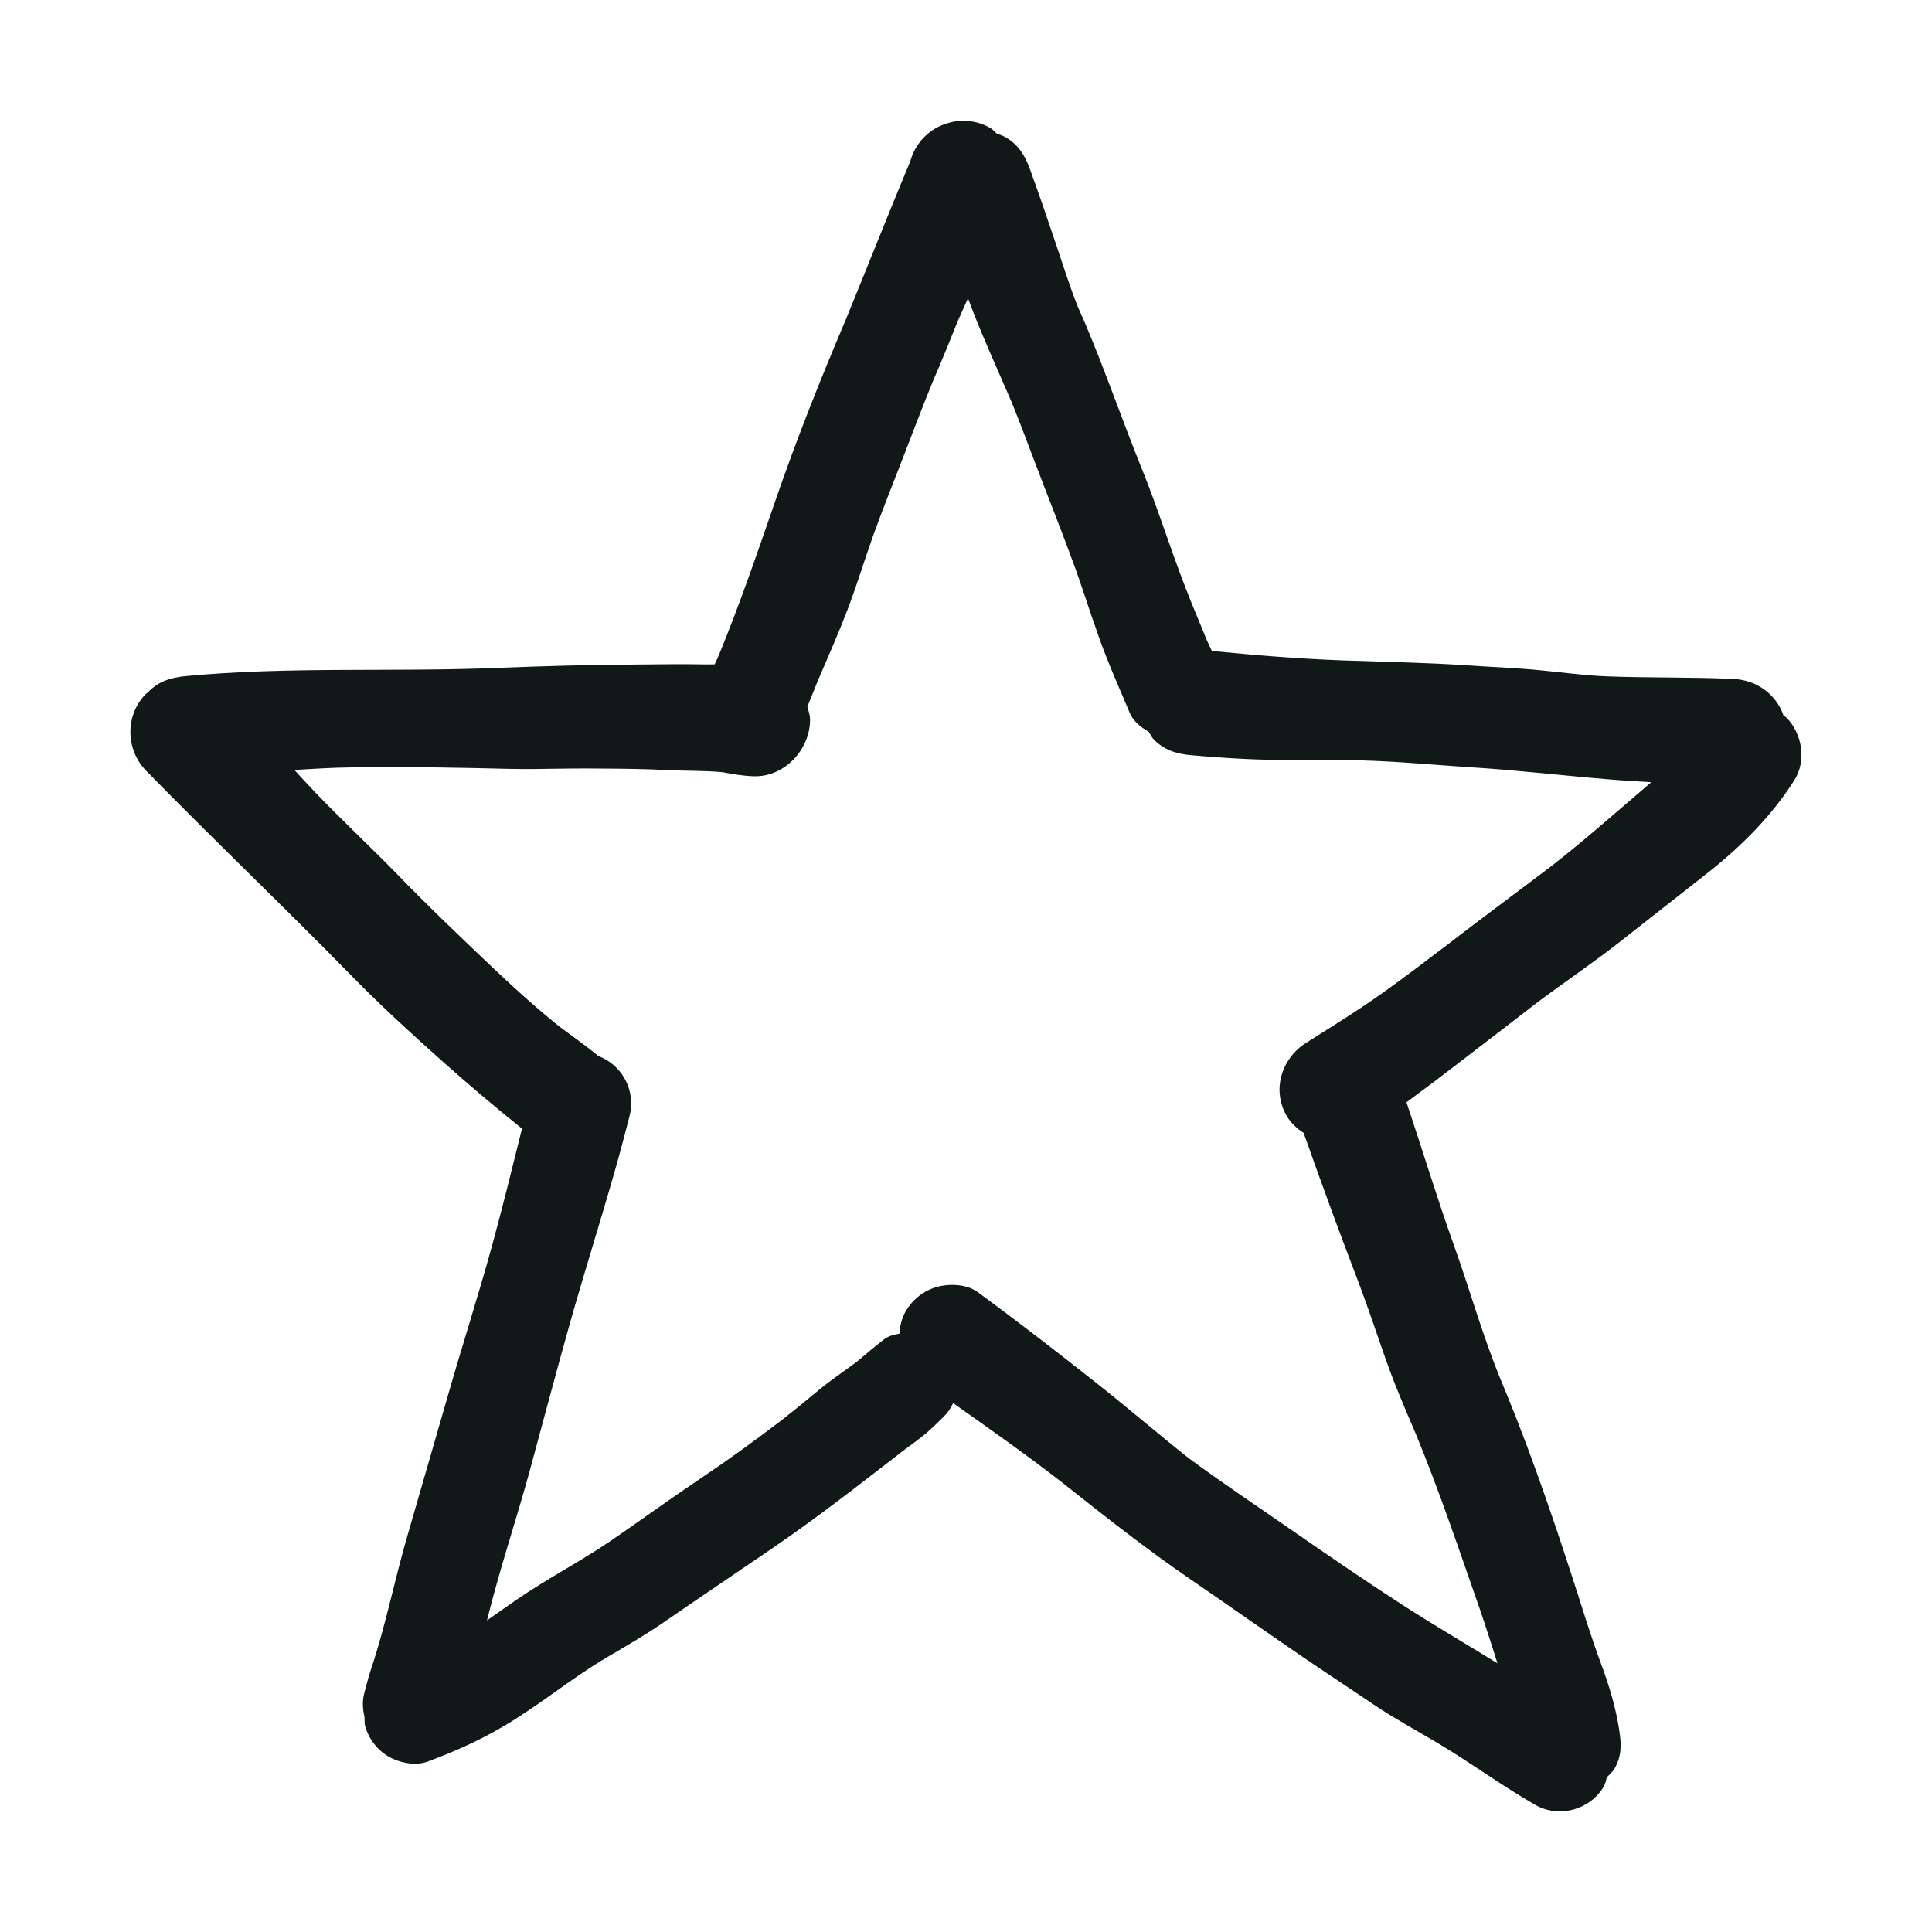 <?xml version="1.0" encoding="utf-8"?><!-- Uploaded to: SVG Repo, www.svgrepo.com, Generator: SVG Repo Mixer Tools -->
<svg version="1.1" id="designs" xmlns="http://www.w3.org/2000/svg" xmlns:xlink="http://www.w3.org/1999/xlink" 
	 width="800px" height="800px" viewBox="0 0 32 32" xml:space="preserve">
<style type="text/css">
	.sketchy_een{fill:#111918;}
</style>
<path class="sketchy_een" d="M17.984,5.383c-0.002-0.005-0.005-0.011-0.007-0.016c0-0.001-0.001-0.002-0.001-0.003
	C17.979,5.37,17.981,5.377,17.984,5.383z M24.265,17.524c-0.029,0.022-0.058,0.044-0.087,0.066
	c-0.008,0.006-0.016,0.013-0.024,0.019C24.191,17.58,24.229,17.552,24.265,17.524z M29.718,12.926
	c-0.382,0.6-0.883,1.098-1.439,1.536c-0.485,0.38-0.972,0.762-1.457,1.144c-0.457,0.358-0.938,0.679-1.401,1.029
	c0.057-0.042,0.113-0.087,0.17-0.131c-0.469,0.364-0.941,0.725-1.412,1.087c-0.292,0.226-0.586,0.448-0.883,0.666
	c0.264,0.789,0.506,1.587,0.786,2.37c0.271,0.754,0.481,1.526,0.792,2.266c-0.028-0.067-0.057-0.133-0.085-0.198
	c0.479,1.116,0.875,2.266,1.251,3.42c0.16,0.491,0.307,0.988,0.489,1.471c0.129,0.35,0.239,0.718,0.293,1.087
	c0.034,0.224,0.038,0.417-0.081,0.621c-0.032,0.055-0.081,0.095-0.125,0.141c-0.018,0.052-0.024,0.106-0.053,0.156
	c-0.228,0.39-0.75,0.53-1.142,0.299c-0.012-0.008-0.022-0.014-0.034-0.02c-0.528-0.305-1.019-0.667-1.542-0.98
	c-0.333-0.2-0.677-0.386-1.003-0.598c-0.327-0.216-0.651-0.437-0.976-0.653c-0.726-0.487-1.437-0.995-2.159-1.488
	c-0.724-0.496-1.409-1.038-2.097-1.582c-0.016-0.012-0.031-0.024-0.046-0.036c-0.014-0.011-0.029-0.022-0.044-0.034
	c0.002,0.002,0.004,0.003,0.007,0.005c-0.026-0.02-0.053-0.041-0.079-0.061c0.021,0.017,0.043,0.033,0.064,0.05
	c-0.561-0.434-1.145-0.842-1.725-1.253c-0.039,0.084-0.091,0.162-0.159,0.228c-0.097,0.093-0.192,0.19-0.295,0.277
	c-0.128,0.106-0.265,0.202-0.399,0.303c-0.143,0.112-0.287,0.224-0.432,0.334c-0.563,0.438-1.128,0.864-1.717,1.267
	c-0.596,0.408-1.197,0.811-1.791,1.221c-0.305,0.21-0.621,0.392-0.94,0.58c-0.299,0.176-0.588,0.38-0.871,0.582
	c-0.283,0.2-0.564,0.398-0.863,0.572c-0.394,0.232-0.808,0.414-1.239,0.574c-0.202,0.075-0.467,0.02-0.647-0.085
	c-0.188-0.109-0.327-0.293-0.386-0.501c-0.014-0.051-0.007-0.104-0.011-0.156c-0.03-0.13-0.04-0.265-0.002-0.397
	c0.034-0.127,0.065-0.257,0.107-0.382c0.239-0.709,0.384-1.447,0.59-2.165c0.23-0.804,0.467-1.609,0.697-2.413
	c0.234-0.814,0.493-1.619,0.718-2.436c0.177-0.646,0.337-1.298,0.499-1.949c-0.447-0.359-0.885-0.73-1.313-1.111
	c-0.532-0.475-1.059-0.956-1.556-1.467c-1.106-1.13-2.252-2.219-3.357-3.351c-0.344-0.352-0.35-0.926,0-1.275
	c0.011-0.011,0.026-0.014,0.037-0.024c0.005-0.005,0.007-0.013,0.012-0.018c0.172-0.17,0.37-0.226,0.602-0.249
	c1.722-0.164,3.452-0.065,5.178-0.137c0.75-0.03,1.5-0.051,2.252-0.055c0.404-0.004,0.81-0.01,1.215-0.002
	c0.04,0,0.08-0.002,0.12-0.001c0.02-0.041,0.04-0.081,0.058-0.123c0.352-0.851,0.649-1.721,0.95-2.592
	c0.347-1.005,0.74-1.995,1.156-2.974c0.362-0.881,0.711-1.768,1.078-2.647c0.042-0.154,0.121-0.287,0.232-0.4
	c0.113-0.113,0.247-0.19,0.4-0.232C15.792,2.011,15.873,2,15.954,2c0.159,0,0.318,0.042,0.456,0.124
	c0.039,0.023,0.065,0.06,0.1,0.089c0.05,0.018,0.101,0.034,0.148,0.061c0.206,0.121,0.317,0.297,0.396,0.515
	c0.154,0.42,0.297,0.841,0.439,1.263c0.115,0.342,0.224,0.688,0.357,1.024c0.042,0.097,0.085,0.194,0.128,0.291
	c0.335,0.793,0.614,1.607,0.937,2.404c0.303,0.748,0.532,1.524,0.843,2.268c-0.026-0.065-0.055-0.129-0.083-0.196
	c0.107,0.254,0.21,0.507,0.314,0.761c0.027,0.06,0.056,0.118,0.083,0.178c0.729,0.071,1.456,0.131,2.189,0.157
	c0.714,0.024,1.425,0.038,2.136,0.087c0.368,0.026,0.74,0.038,1.106,0.075c0.368,0.034,0.734,0.087,1.102,0.101
	c0.703,0.028,1.411,0.01,2.114,0.044c0.383,0.019,0.705,0.259,0.822,0.607c0.014,0.012,0.032,0.017,0.045,0.03
	C29.85,12.147,29.927,12.602,29.718,12.926z M15.452,6.309c-0.024,0.061-0.051,0.119-0.075,0.18
	c0.027-0.066,0.056-0.133,0.083-0.199C15.458,6.297,15.455,6.303,15.452,6.309z M27.299,13c0.017-0.014,0.033-0.03,0.05-0.044
	c-0.248-0.016-0.497-0.029-0.745-0.051c-0.736-0.061-1.469-0.148-2.207-0.194c-0.711-0.045-1.423-0.119-2.136-0.121
	c-0.146,0-0.289,0-0.435,0.002c-0.259,0-0.519,0.002-0.778-0.006c-0.439-0.01-0.877-0.038-1.316-0.077
	c-0.241-0.022-0.445-0.083-0.62-0.259c-0.038-0.038-0.058-0.088-0.088-0.132c-0.132-0.073-0.255-0.177-0.308-0.301
	c-0.176-0.42-0.366-0.841-0.517-1.271c-0.15-0.416-0.279-0.839-0.433-1.253c-0.164-0.447-0.338-0.889-0.509-1.332
	c-0.167-0.431-0.325-0.868-0.5-1.298c-0.219-0.507-0.448-1.008-0.648-1.521c-0.026-0.067-0.051-0.134-0.076-0.202
	c-0.059,0.132-0.119,0.263-0.176,0.395c-0.104,0.256-0.206,0.513-0.314,0.768c-0.027,0.062-0.053,0.123-0.08,0.185
	c-0.185,0.448-0.354,0.901-0.529,1.351c-0.158,0.408-0.321,0.815-0.469,1.225c-0.141,0.394-0.263,0.796-0.41,1.188
	c-0.158,0.419-0.34,0.829-0.516,1.24c-0.056,0.137-0.111,0.275-0.166,0.413c0.018,0.071,0.044,0.139,0.044,0.216
	c0,0.497-0.426,0.954-0.936,0.936c-0.175-0.005-0.348-0.036-0.519-0.068c-0.307-0.027-0.618-0.019-0.926-0.035
	c-0.354-0.018-0.705-0.022-1.059-0.024c-0.346-0.004-0.691,0-1.039,0.006c-0.354,0.008-0.705-0.008-1.059-0.014
	c-0.764-0.014-1.53-0.028-2.294-0.006c-0.237,0.007-0.473,0.024-0.709,0.037c0.11,0.118,0.218,0.239,0.33,0.355
	c0.461,0.483,0.952,0.938,1.417,1.417c0.449,0.465,0.914,0.907,1.38,1.352c0.407,0.388,0.825,0.776,1.264,1.127
	c0.217,0.161,0.436,0.317,0.647,0.488c0.396,0.151,0.62,0.577,0.514,0.991c-0.081,0.309-0.16,0.619-0.249,0.926
	c-0.242,0.849-0.509,1.69-0.748,2.539c-0.228,0.809-0.441,1.619-0.661,2.427c-0.212,0.774-0.469,1.54-0.667,2.318
	c-0.013,0.049-0.025,0.098-0.037,0.146c0.164-0.114,0.325-0.231,0.49-0.343c0.513-0.352,1.065-0.637,1.579-0.988
	c0.489-0.336,0.968-0.685,1.461-1.015c0.457-0.306,0.901-0.628,1.34-0.962c0.212-0.167,0.42-0.335,0.627-0.508
	c0.201-0.167,0.417-0.311,0.626-0.466c0.151-0.125,0.296-0.252,0.453-0.373c0.069-0.053,0.16-0.079,0.255-0.094
	c0.009-0.132,0.04-0.261,0.107-0.376c0.115-0.196,0.303-0.342,0.521-0.4c0.074-0.021,0.159-0.032,0.246-0.032
	c0.152,0,0.31,0.035,0.423,0.119c0.665,0.489,1.316,0.992,1.963,1.504c0.516,0.406,1.012,0.836,1.527,1.243
	c0.577,0.427,1.173,0.821,1.76,1.23c0.596,0.412,1.195,0.823,1.805,1.217c0.511,0.329,1.037,0.635,1.554,0.955
	c-0.093-0.291-0.184-0.582-0.283-0.87c-0.342-0.979-0.673-1.965-1.067-2.924c-0.185-0.429-0.37-0.861-0.522-1.302
	c-0.15-0.426-0.291-0.855-0.453-1.277c-0.307-0.8-0.6-1.605-0.886-2.413c-0.112-0.073-0.212-0.164-0.279-0.279
	c-0.251-0.428-0.089-0.95,0.315-1.209c0.431-0.273,0.865-0.54,1.279-0.835c0.36-0.256,0.713-0.526,1.066-0.794
	c-0.041,0.031-0.082,0.064-0.124,0.096c0.606-0.471,1.223-0.925,1.833-1.387C26.238,13.924,26.763,13.457,27.299,13z"/>
</svg>